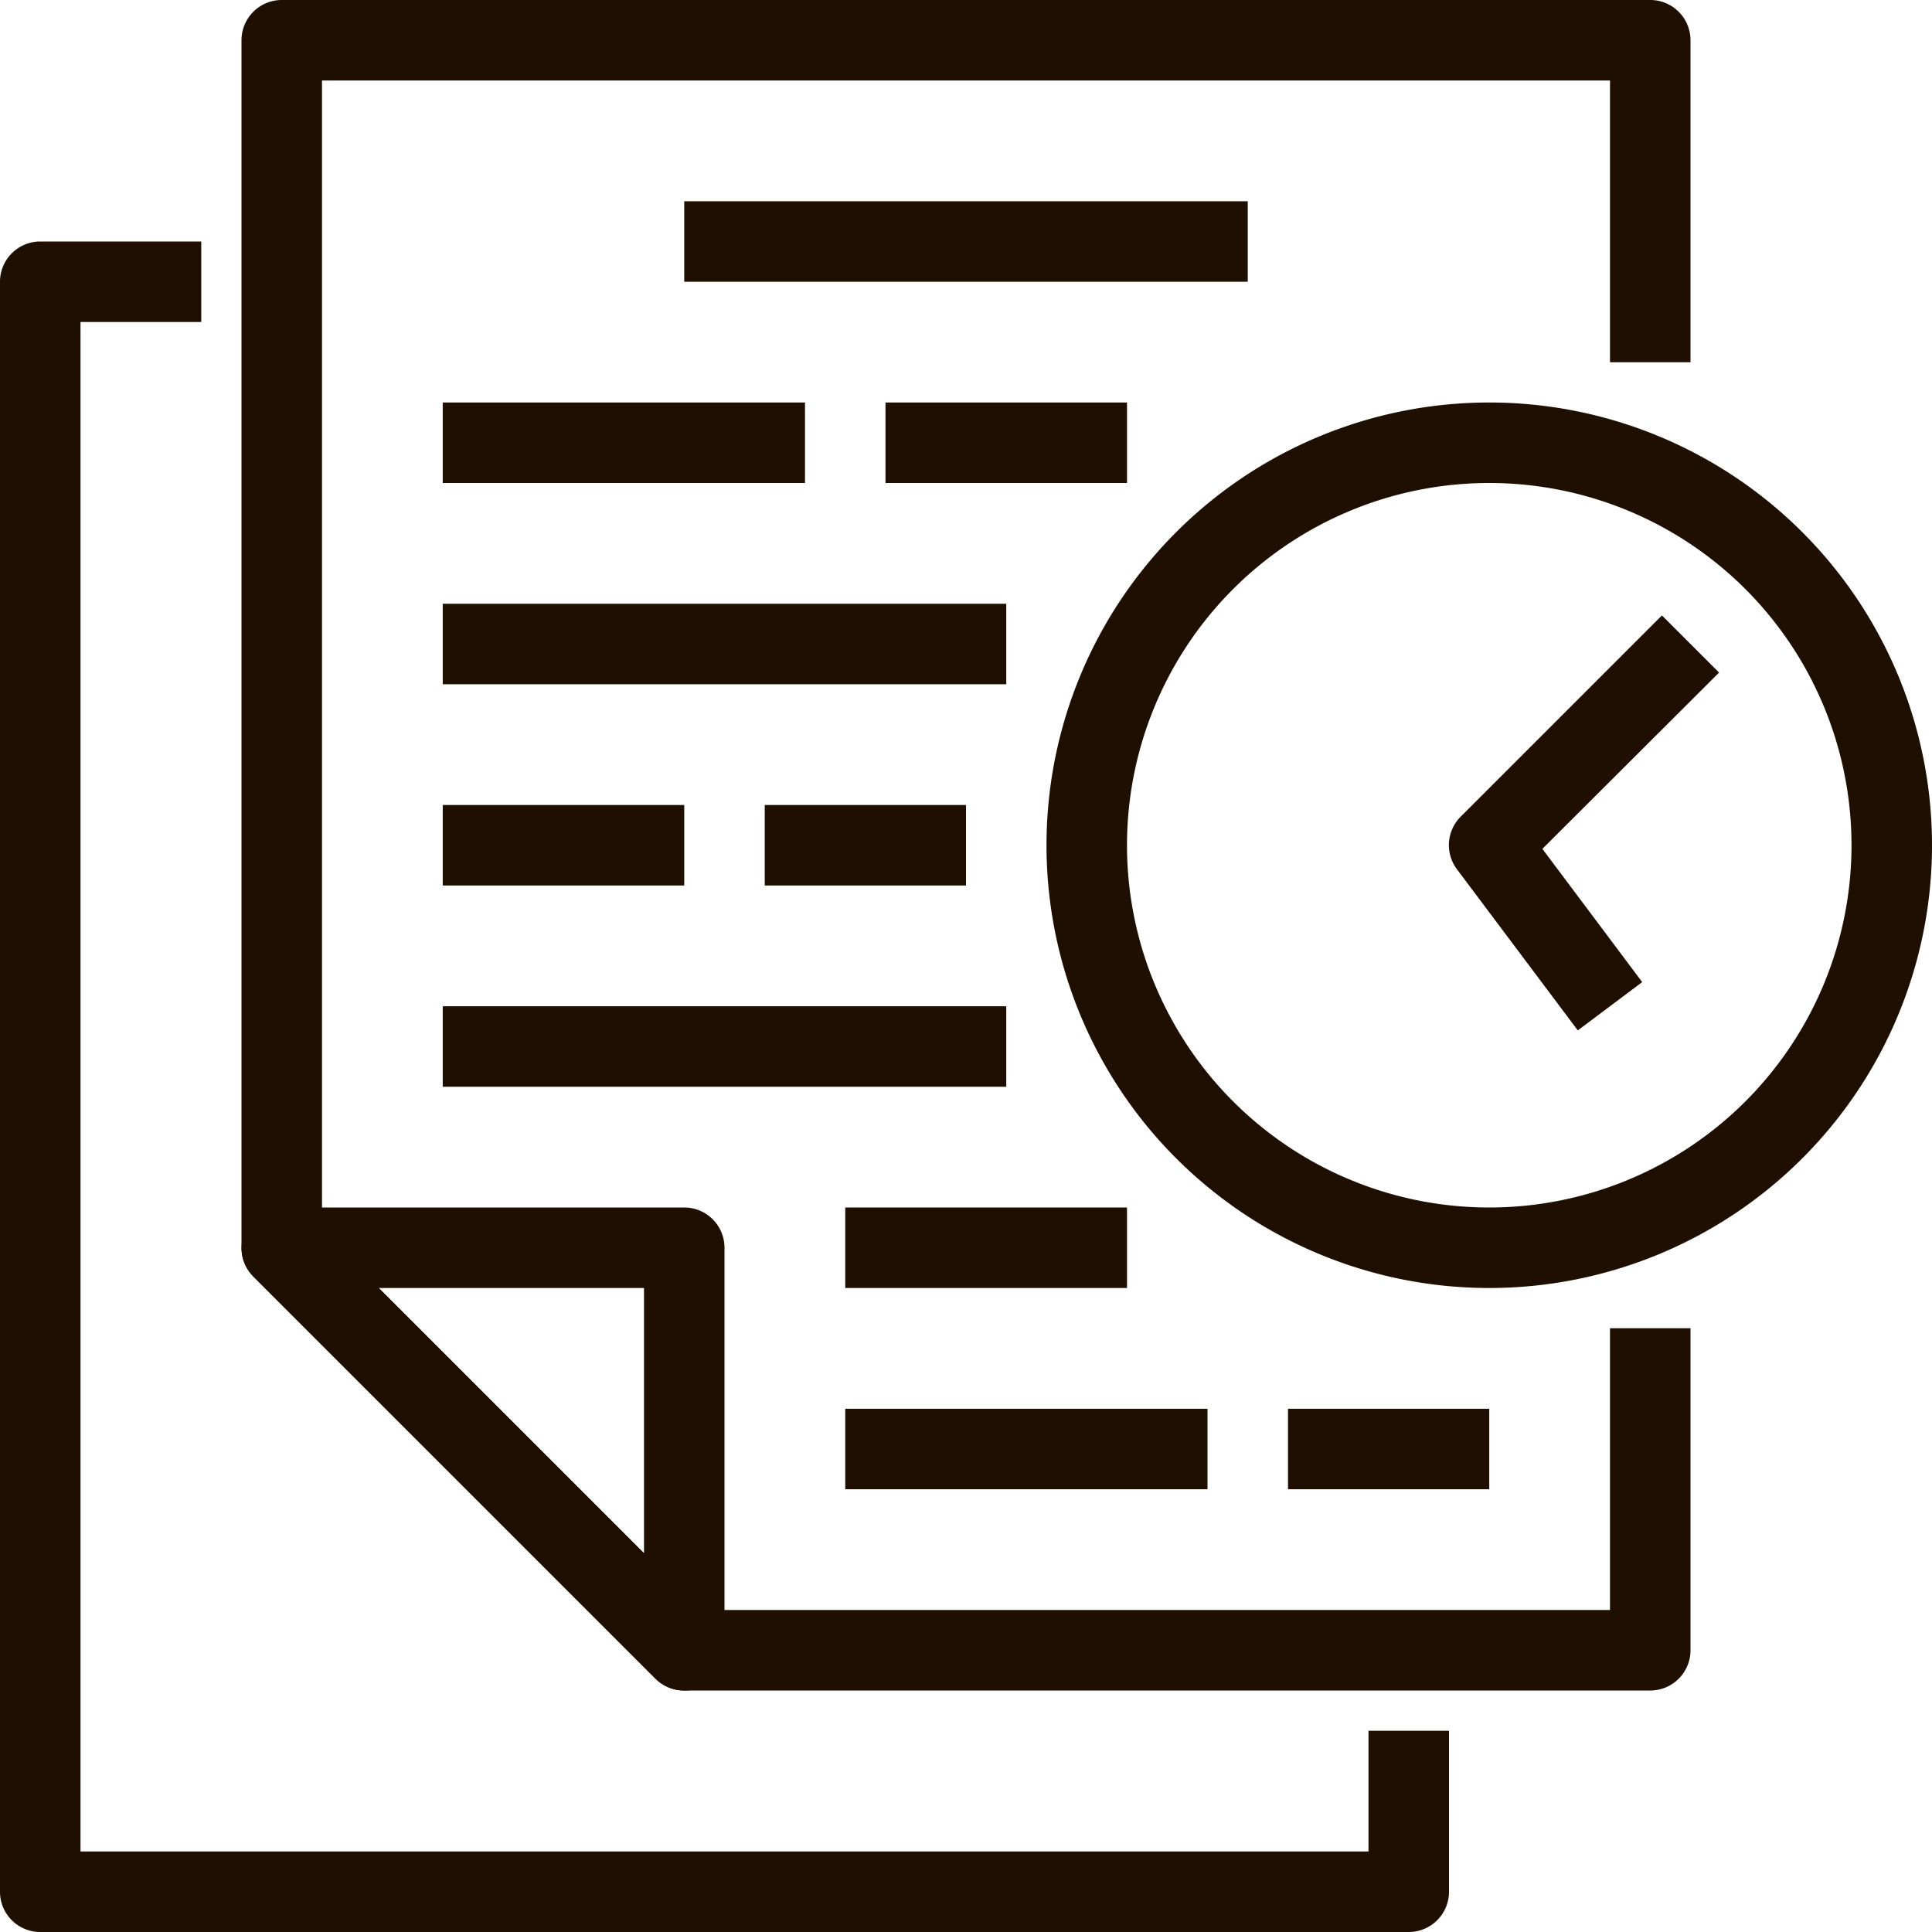 <svg xmlns="http://www.w3.org/2000/svg" viewBox="0 0 48 48"><defs><style>.cls-1{fill:#1e0f00;}</style></defs><title>Asset 301</title><g id="Layer_2" data-name="Layer 2"><g id="_1" data-name="1"><rect class="cls-1" x="22" y="10" width="6" height="2"/><rect class="cls-1" x="11" y="10" width="9" height="2"/><rect class="cls-1" x="11" y="15" width="14" height="2"/><rect class="cls-1" x="19" y="20" width="5" height="2"/><rect class="cls-1" x="11" y="20" width="6" height="2"/><rect class="cls-1" x="11" y="25" width="14" height="2"/><rect class="cls-1" x="21" y="30" width="7" height="2"/><rect class="cls-1" x="21" y="35" width="9" height="2"/><rect class="cls-1" x="32" y="35" width="5" height="2"/><path class="cls-1" d="M41,42H17a1,1,0,0,1-.71-.29l-10-10A1,1,0,0,1,6,31V1A1,1,0,0,1,7,0H41a1,1,0,0,1,1,1V9H40V2H8V30.59L17.41,40H40V33h2v8A1,1,0,0,1,41,42Z"/><path class="cls-1" d="M35,48H1a1,1,0,0,1-1-1V7A1,1,0,0,1,1,6H5V8H2V46H34V43h2v4A1,1,0,0,1,35,48Z"/><path class="cls-1" d="M17,42a1,1,0,0,1-.71-.29l-10-10a1,1,0,0,1-.21-1.09A1,1,0,0,1,7,30H17a1,1,0,0,1,1,1V41a1,1,0,0,1-.62.92A.84.84,0,0,1,17,42ZM9.41,32,16,38.59V32Z"/><rect class="cls-1" x="17" y="5" width="14" height="2"/><path class="cls-1" d="M37,32A11,11,0,1,1,48,21,11,11,0,0,1,37,32Zm0-20a9,9,0,1,0,9,9A9,9,0,0,0,37,12Z"/><path class="cls-1" d="M39.2,25.6l-3-4a1,1,0,0,1,.09-1.31l5-5,1.42,1.42-4.39,4.38L40.8,24.4Z"/></g></g></svg>
